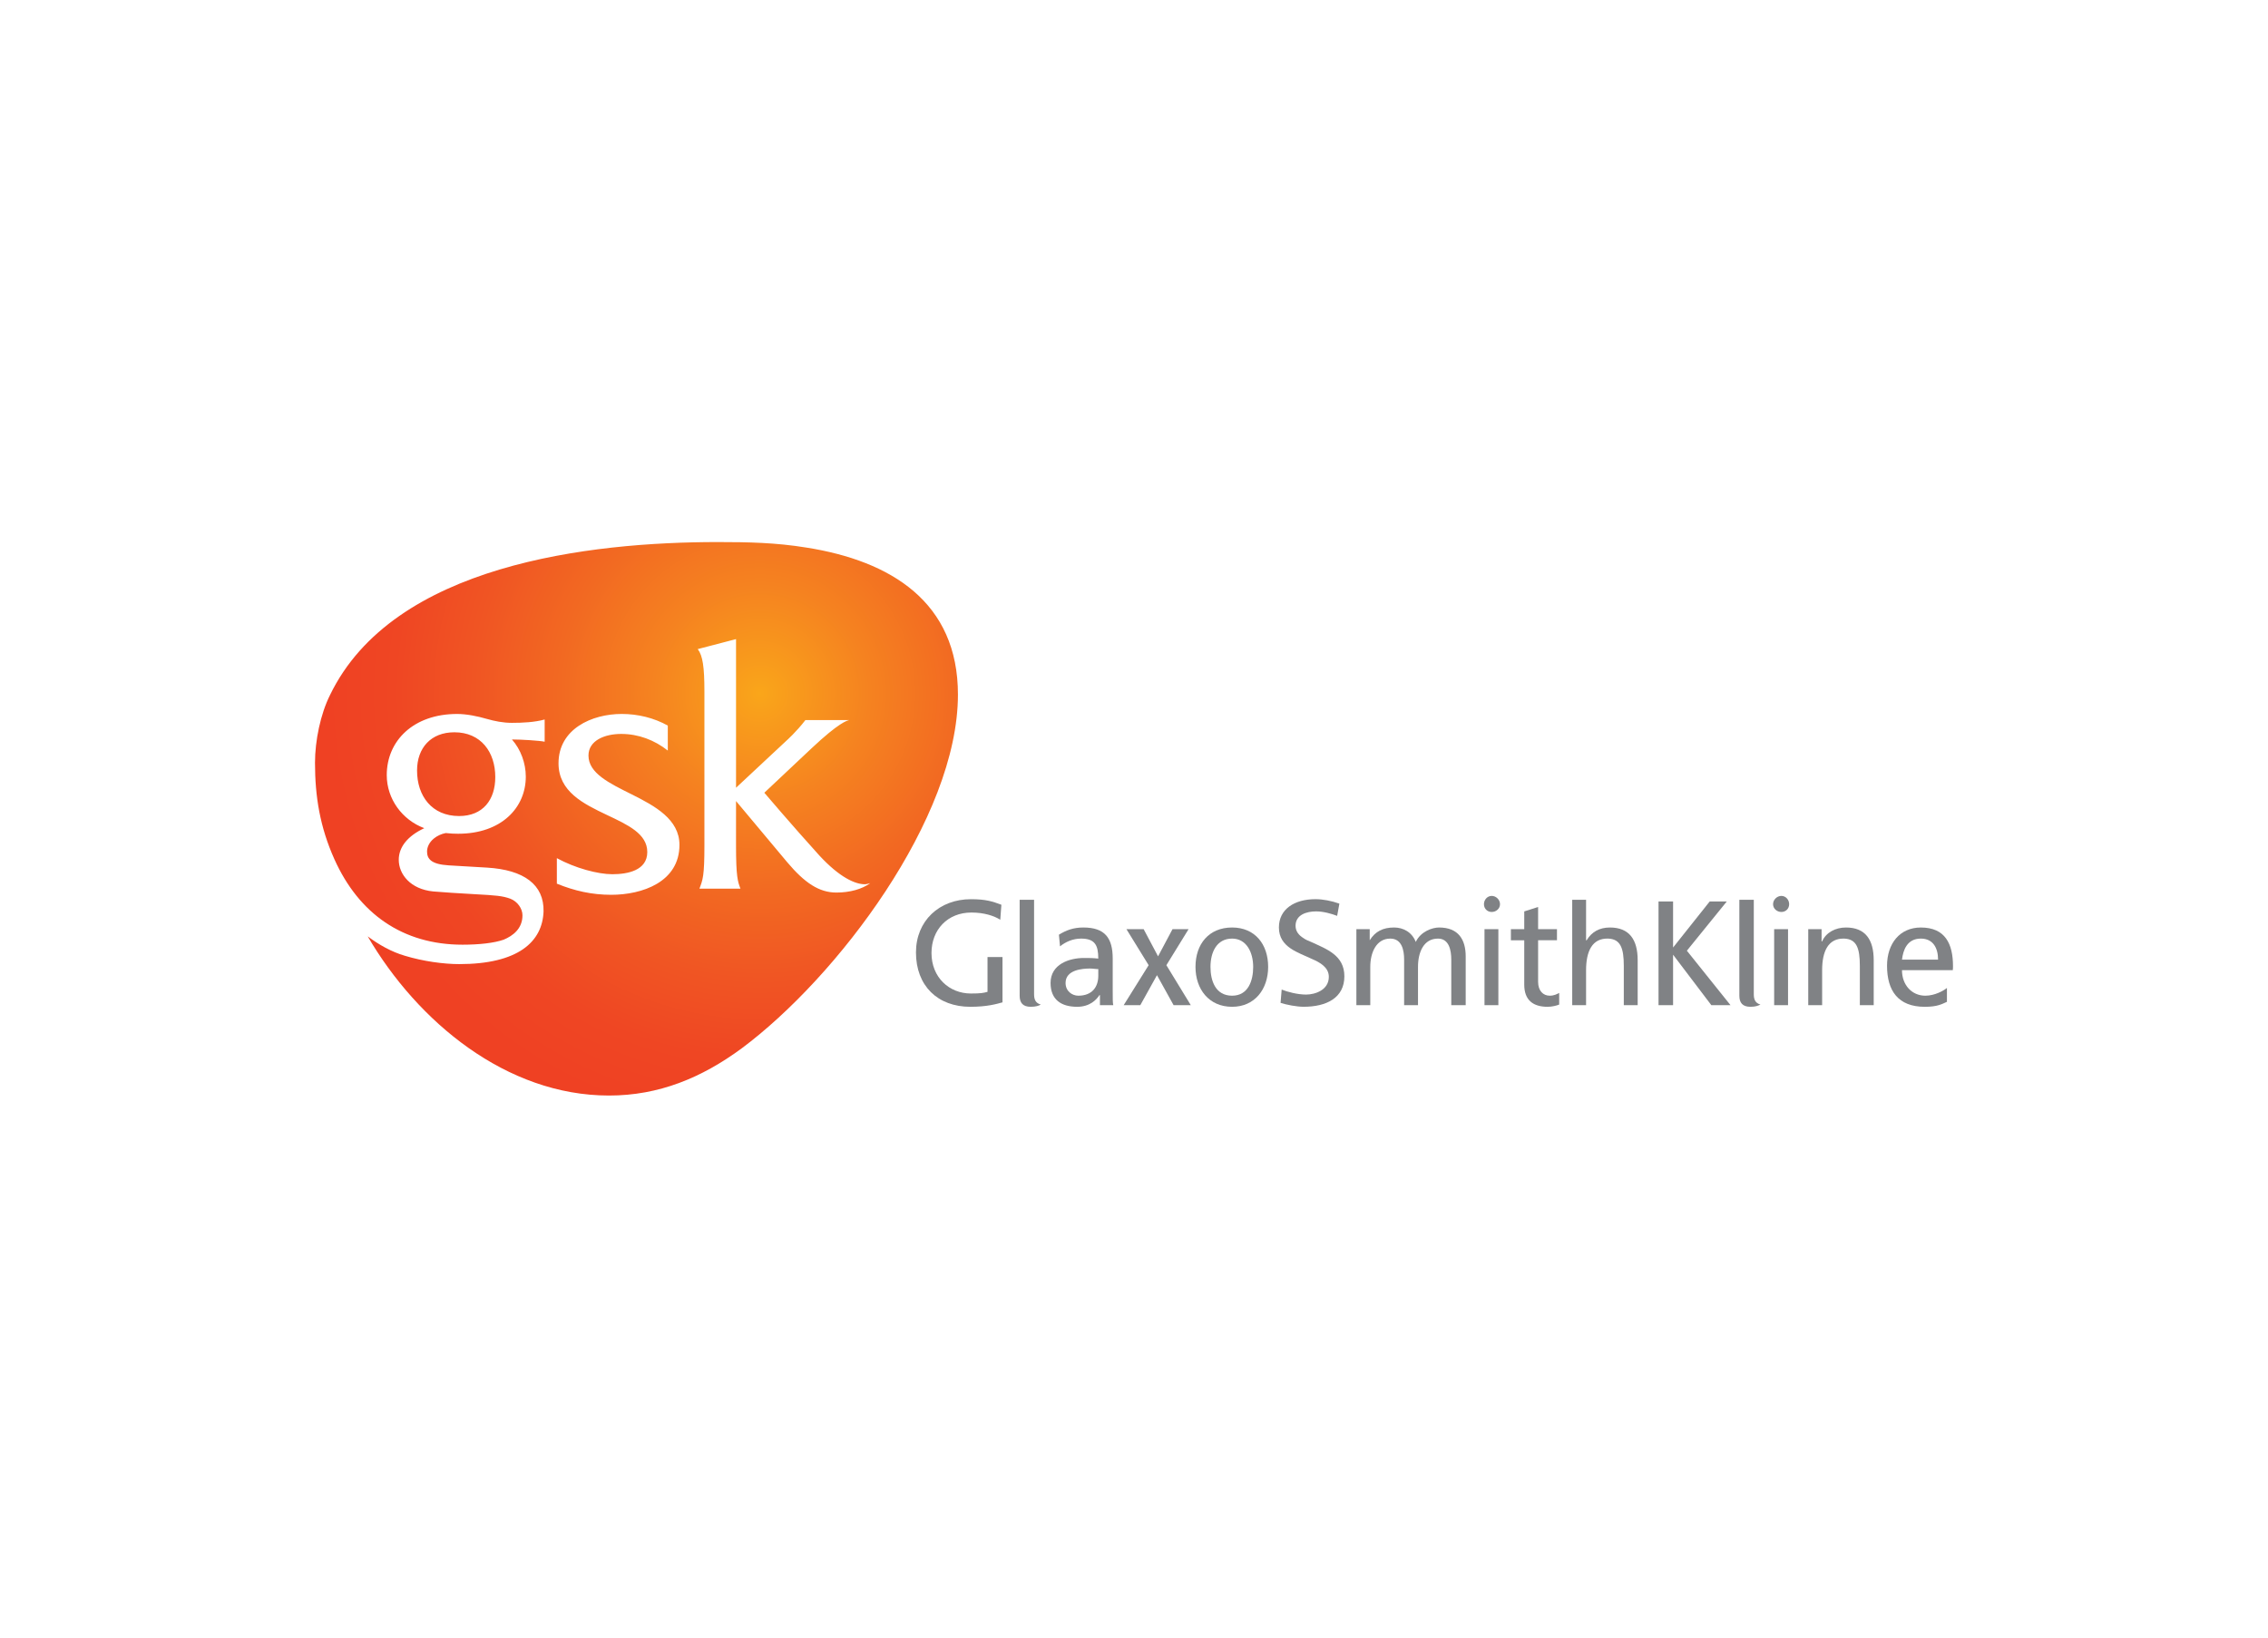 <?xml version="1.0" encoding="utf-8"?>
<!-- Generator: Adobe Illustrator 16.0.0, SVG Export Plug-In . SVG Version: 6.00 Build 0)  -->
<!DOCTYPE svg PUBLIC "-//W3C//DTD SVG 1.1//EN" "http://www.w3.org/Graphics/SVG/1.1/DTD/svg11.dtd">
<svg version="1.1" id="Layer_1" xmlns="http://www.w3.org/2000/svg" xmlns:xlink="http://www.w3.org/1999/xlink" x="0px" y="0px"
	 width="180px" height="130px" viewBox="0 0 180 130" enable-background="new 0 0 180 130" xml:space="preserve">
<g>
	
		<radialGradient id="SVGID_1_" cx="815.407" cy="467.784" r="148.093" gradientTransform="matrix(0.232 0 0 0.232 -128.863 -53.479)" gradientUnits="userSpaceOnUse">
		<stop  offset="0" style="stop-color:#FAA61A"/>
		<stop  offset="0.04" style="stop-color:#F9A01B"/>
		<stop  offset="0.254" style="stop-color:#F58220"/>
		<stop  offset="0.463" style="stop-color:#F26922"/>
		<stop  offset="0.661" style="stop-color:#F05523"/>
		<stop  offset="0.845" style="stop-color:#EF4623"/>
		<stop  offset="1" style="stop-color:#EF4123"/>
	</radialGradient>
	<path fill="url(#SVGID_1_)" d="M76.027,55.138c0-7.353-5.328-10.611-12.02-11.668c-2.421-0.396-4.622-0.439-7.044-0.439
		c-10.125,0-25.755,1.76-30.774,12.15C25.44,56.678,25,58.792,25,60.552c0,2.686,0.396,5.108,1.542,7.663
		c1.937,4.313,5.415,6.779,10.169,6.779c1.32,0,2.509-0.133,3.258-0.396c0.748-0.309,1.497-0.883,1.497-1.936
		c0-0.531-0.396-1.104-0.969-1.32c-0.616-0.223-1.145-0.266-2.773-0.354c-1.629-0.09-2.202-0.133-3.346-0.221
		c-1.805-0.178-2.73-1.367-2.73-2.512c0-1.012,0.705-1.893,2.025-2.51c-1.761-0.658-2.978-2.329-2.978-4.213
		c0-2.738,2.132-4.854,5.581-4.854c0.749,0,1.625,0.177,2.372,0.396c0.618,0.175,1.277,0.309,1.982,0.309
		c0.836,0,1.805-0.045,2.597-0.266v1.763c-0.44-0.089-1.849-0.177-2.597-0.177c0.704,0.793,1.1,1.893,1.1,2.951
		c0,2.464-1.937,4.533-5.371,4.533c-0.295,0-0.614-0.012-0.986-0.055c-0.358,0.07-0.682,0.225-0.934,0.43
		c-0.374,0.303-0.546,0.693-0.546,1.035c0,0.572,0.309,1.014,1.717,1.1l3.037,0.178c2.951,0.176,4.536,1.363,4.492,3.477
		c-0.088,2.422-2.026,4.184-6.693,4.184c-1.232,0-2.861-0.221-4.313-0.662c-1.057-0.307-2.07-0.879-2.95-1.539
		c3.961,6.779,11.006,12.635,19.151,12.635c3.962,0,7.353-1.408,10.523-3.74C66.429,77.592,76.027,64.955,76.027,55.138z
		 M39.308,61.688c0-1.981-1.134-3.556-3.247-3.556c-1.85,0-2.961,1.229-2.961,3.036c0,2.025,1.179,3.613,3.336,3.613
		C38.329,64.78,39.308,63.493,39.308,61.688z M69.07,70.107c-0.66,0.482-1.628,0.748-2.686,0.748c-1.364,0-2.509-0.748-3.918-2.422
		c-2.245-2.688-4.051-4.842-4.051-4.842v3.522c0,2.465,0.132,2.861,0.352,3.432c-0.836,0-2.508,0-3.257,0
		c0.264-0.701,0.396-0.967,0.396-3.432V54.918c0-1.982-0.132-2.861-0.529-3.39l3.039-0.793v11.799l4.007-3.742
		c0,0,0.792-0.704,1.497-1.628h3.478c-0.175,0.043-0.793,0.176-2.994,2.244l-3.743,3.523c0,0,2.247,2.642,4.36,4.974
		c1.627,1.764,2.861,2.291,3.61,2.291C68.763,70.195,68.938,70.15,69.07,70.107z M53.925,67.07c0,2.947-2.949,3.963-5.415,3.963
		c-1.542,0-2.906-0.311-4.315-0.883v-2.025c1.454,0.793,3.258,1.275,4.403,1.275c1.233,0,2.774-0.307,2.774-1.76
		s-1.541-2.158-3.215-2.95c-1.848-0.88-3.83-1.847-3.83-4.095c0-2.729,2.641-3.918,5.019-3.918c1.277,0,2.554,0.309,3.654,0.924
		v1.983c-1.057-0.837-2.333-1.321-3.698-1.321c-1.322,0-2.598,0.527-2.598,1.717c0,1.409,1.673,2.202,3.433,3.081
		C51.988,63.987,53.925,65.043,53.925,67.07z"/>
	<g>
		<path fill="#808285" d="M153.815,76.18h-2.863c0.089-0.746,0.397-1.67,1.497-1.67C153.418,74.51,153.815,75.258,153.815,76.18z
			 M154.983,77.018c0.013-0.086,0.017-0.217,0.017-0.318c0-1.777-0.622-3.07-2.551-3.07c-1.673,0-2.684,1.277-2.684,3.039
			c0,1.98,0.88,3.256,2.994,3.256c1.011,0,1.364-0.219,1.76-0.395v-1.102c-0.265,0.221-0.969,0.615-1.717,0.615
			c-1.057,0-1.851-0.838-1.851-2.025H154.983z"/>
		<path fill="#808285" d="M148.707,79.795v-3.57c0-1.627-0.659-2.596-2.2-2.596c-0.838,0-1.585,0.395-1.893,1.1h-0.044v-0.967
			h-1.058v6.033h1.102v-2.777c0-1.498,0.483-2.553,1.761-2.508c0.969,0.043,1.232,0.748,1.232,2.158v3.127H148.707z"/>
		<path fill="#808285" d="M141.996,71.779c0-0.35-0.265-0.658-0.616-0.658c-0.353,0-0.661,0.309-0.661,0.658
			c0,0.352,0.309,0.617,0.661,0.617C141.731,72.396,141.996,72.131,141.996,71.779z M141.908,79.795v-6.033h-1.102v6.033H141.908z"
			/>
		<path fill="#808285" d="M139.717,79.748c-0.439-0.133-0.527-0.439-0.527-0.836c0,0,0-0.354,0-7.482h-1.146c0,7.35,0,7.613,0,7.613
			c0,0.572,0.265,0.881,0.882,0.881C139.32,79.924,139.541,79.836,139.717,79.748z"/>
		<polygon fill="#808285" points="137.342,79.795 133.879,75.471 137.045,71.564 135.69,71.564 132.784,75.219 132.784,71.564 
			131.629,71.564 131.629,79.795 132.784,79.795 132.784,75.789 135.821,79.795 		"/>
		<path fill="#808285" d="M129.974,79.795v-3.57c0-1.627-0.66-2.596-2.203-2.596c-0.836,0-1.451,0.354-1.847,1.014h-0.045V71.43
			h-1.1v8.365h1.1v-2.777c0-1.498,0.484-2.553,1.761-2.508c0.969,0.043,1.233,0.748,1.233,2.158v3.127H129.974z"/>
		<path fill="#808285" d="M123.745,79.748v-0.924c-0.176,0.088-0.396,0.219-0.749,0.219c-0.527,0-0.924-0.395-0.924-1.1v-3.301
			h1.497v-0.881h-1.497V72l-1.1,0.352v1.41h-1.06v0.881h1.06v3.523c0,1.23,0.704,1.758,1.848,1.758
			C123.173,79.924,123.524,79.836,123.745,79.748z"/>
		<path fill="#808285" d="M119.049,71.779c0-0.35-0.307-0.658-0.66-0.658c-0.351,0-0.615,0.309-0.615,0.658
			c0,0.352,0.265,0.617,0.615,0.617C118.742,72.396,119.049,72.131,119.049,71.779z M118.918,79.795v-6.033h-1.101v6.033H118.918z"
			/>
		<path fill="#808285" d="M116.325,79.795v-3.877c0-1.32-0.572-2.289-2.113-2.289c-0.528,0-1.452,0.307-1.849,1.145
			c-0.308-0.791-1.012-1.145-1.718-1.145c-0.88,0-1.497,0.307-1.937,1.014v-0.881h-1.059v6.033h1.103v-3.039
			c0-1.146,0.484-2.246,1.585-2.246c0.925,0,1.101,0.924,1.101,1.67v3.615h1.101v-3.039c0-1.146,0.439-2.246,1.584-2.246
			c0.882,0,1.057,0.924,1.057,1.67v3.615H116.325z"/>
		<path fill="#808285" d="M106.696,77.502c0-1.67-1.409-2.158-2.643-2.729c-0.22-0.088-0.44-0.176-0.615-0.309
			c-0.354-0.221-0.616-0.529-0.616-0.969c0-0.881,0.88-1.145,1.628-1.145c0.585,0,1.223,0.184,1.673,0.355l0.178-0.971
			c-0.618-0.221-1.321-0.354-1.895-0.354c-1.673,0-2.905,0.793-2.905,2.246c0,1.584,1.54,1.98,2.642,2.51
			c0.616,0.264,1.32,0.66,1.32,1.408c0,1.057-1.101,1.41-1.805,1.41c-0.66,0-1.471-0.207-1.938-0.398l-0.087,1.057
			c0.48,0.154,1.281,0.309,1.826,0.309C105.263,79.924,106.696,79.221,106.696,77.502z"/>
		<polygon fill="#808285" points="94.508,79.795 92.57,76.621 94.331,73.762 93.056,73.762 91.909,75.918 90.766,73.762 
			89.4,73.762 91.162,76.621 89.181,79.795 90.5,79.795 91.823,77.414 93.143,79.795 		"/>
		<path fill="#808285" d="M82.599,79.748c-0.441-0.133-0.529-0.439-0.529-0.836c0,0,0-0.354,0-7.482h-1.145c0,7.35,0,7.613,0,7.613
			c0,0.572,0.263,0.881,0.88,0.881C82.201,79.924,82.465,79.836,82.599,79.748z"/>
		<path fill="#808285" d="M79.563,79.572v-3.596h-1.189v2.76c-0.308,0.088-0.528,0.133-1.32,0.133c-1.717,0-3.126-1.277-3.126-3.215
			c0-1.85,1.277-3.213,3.169-3.213c1.014,0,1.807,0.266,2.29,0.572l0.088-1.189c-0.705-0.266-1.232-0.441-2.421-0.441
			c-2.51,0-4.358,1.717-4.358,4.227c0,2.643,1.716,4.314,4.315,4.314C78.329,79.924,79.078,79.705,79.563,79.572z"/>
		<path fill="#808285" d="M100.647,76.756c0-1.807-1.056-3.127-2.861-3.127c-1.849,0-2.906,1.32-2.906,3.127
			c0,1.76,1.058,3.168,2.906,3.168C99.592,79.924,100.647,78.516,100.647,76.756z M99.459,76.756c0,1.098-0.396,2.287-1.673,2.287
			c-1.321,0-1.716-1.189-1.716-2.287c0-1.146,0.482-2.246,1.716-2.246C98.932,74.51,99.459,75.609,99.459,76.756z"/>
		<path fill="#808285" d="M88.354,79.795c-0.044-0.18-0.044-0.486-0.044-1.191v-2.508c0-1.631-0.616-2.467-2.333-2.467
			c-0.792,0-1.365,0.221-1.937,0.572l0.088,0.924c0.44-0.352,1.012-0.615,1.673-0.615c1.1,0,1.364,0.527,1.364,1.586
			c-0.439-0.047-0.704-0.047-1.145-0.047c-1.145,0-2.642,0.486-2.642,1.982c0,1.32,0.837,1.893,2.112,1.893
			c1.014,0,1.541-0.572,1.763-0.924h0.044v0.795H88.354z M87.166,77.457c0,0.883-0.483,1.586-1.585,1.586
			c-0.485,0-1.012-0.352-1.012-1.012c0-1.055,1.365-1.145,1.937-1.145c0.265,0,0.439,0.045,0.66,0.045V77.457z"/>
	</g>
</g>
</svg>
